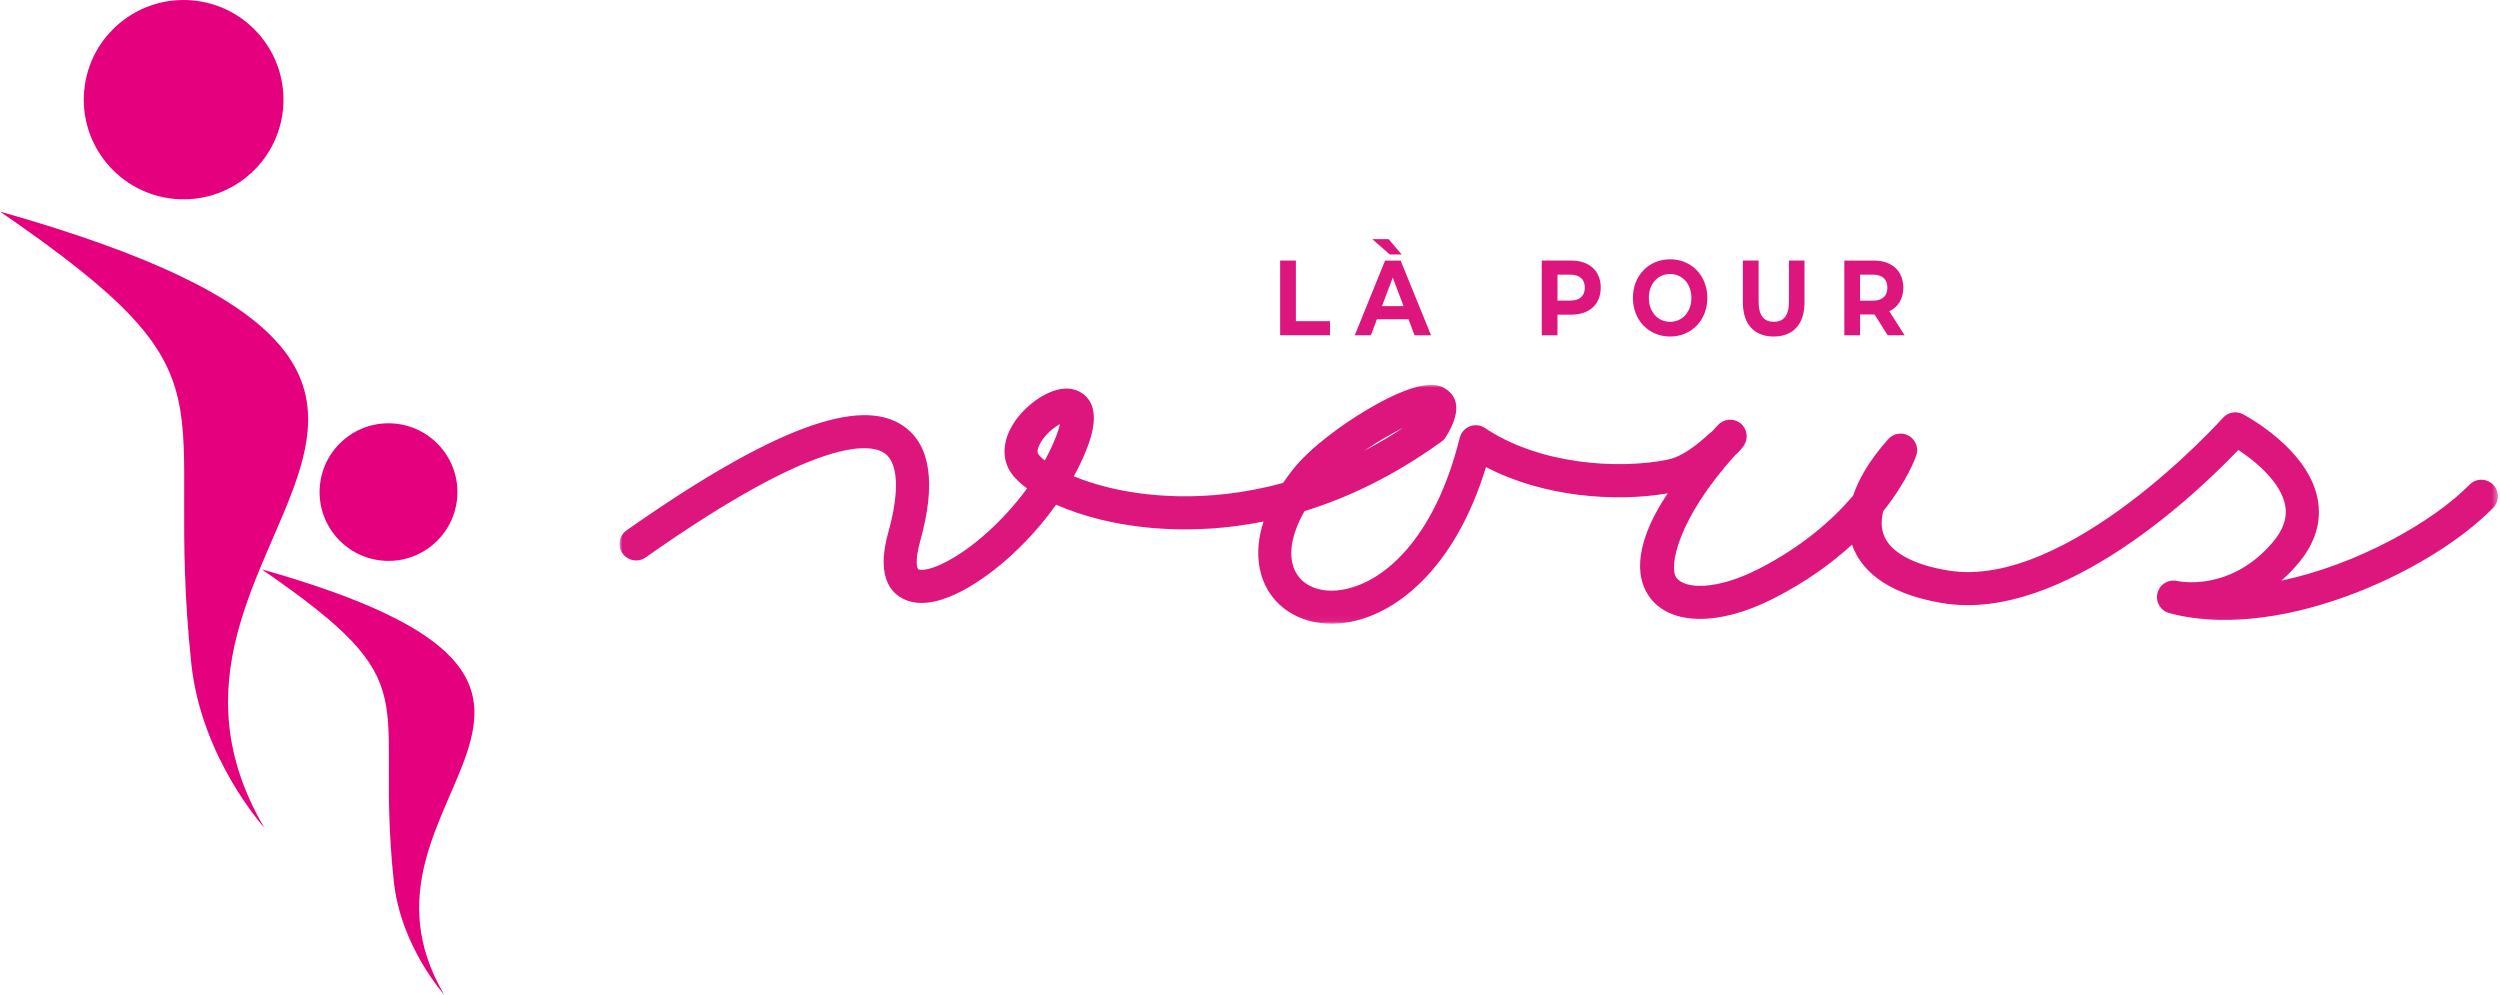 <?xml version="1.0" encoding="UTF-8"?>
<svg width="460px" height="183px" viewBox="0 0 460 183" version="1.1" xmlns="http://www.w3.org/2000/svg" xmlns:xlink="http://www.w3.org/1999/xlink">
    <title>Group 4</title>
    <defs>
        <polygon id="path-1" points="-1.29082068e-15 0 345.611 0 345.611 43.951 -1.29082068e-15 43.951"></polygon>
    </defs>
    <g id="Site" stroke="none" stroke-width="1" fill="none" fill-rule="evenodd">
        <g id="accueil-fondation-2023" transform="translate(-1339, -6541)">
            <g id="Group-4" transform="translate(1339, 6541)">
                <g id="slogan-footer" transform="translate(114, 44)">
                    <polygon id="Fill-1" fill="#DD167D" points="121.547 3.945 124.443 3.945 124.443 15.094 130.719 15.094 130.719 17.686 121.547 17.686"></polygon>
                    <path d="M138.495,0 L141.731,2.827 L143.912,2.827 L141.499,0 L138.495,0 Z M140.855,3.945 L135.277,17.686 L138.245,17.686 L139.354,14.74 L145.164,14.74 L146.272,17.686 L149.312,17.686 L143.716,3.945 L140.855,3.945 Z M142.267,7.067 L144.252,12.327 L140.283,12.327 L142.267,7.067 Z" id="Fill-2" fill="#DD167D"></path>
                    <g id="Group-14" transform="translate(0, 3.709)">
                        <path d="M177.604,5.222 C177.604,3.71 176.71,2.827 174.94,2.827 L172.58,2.827 L172.58,7.597 L174.94,7.597 C176.71,7.597 177.604,6.714 177.604,5.222 M180.536,5.222 C180.536,8.283 178.444,10.187 175.101,10.187 L172.58,10.187 L172.58,13.976 L169.683,13.976 L169.683,0.235 L175.101,0.235 C178.444,0.235 180.536,2.14 180.536,5.222" id="Fill-3" fill="#DD167D"></path>
                        <path d="M197.217,7.106 C197.217,4.495 195.536,2.709 193.301,2.709 C191.065,2.709 189.385,4.495 189.385,7.106 C189.385,9.716 191.065,11.503 193.301,11.503 C195.536,11.503 197.217,9.716 197.217,7.106 M186.453,7.106 C186.453,3.023 189.349,0 193.301,0 C197.234,0 200.149,3.003 200.149,7.106 C200.149,11.208 197.234,14.211 193.301,14.211 C189.349,14.211 186.453,11.188 186.453,7.106" id="Fill-5" fill="#DD167D"></path>
                        <path d="M206.691,7.93 L206.691,0.235 L209.588,0.235 L209.588,7.812 C209.588,10.423 210.624,11.503 212.377,11.503 C214.147,11.503 215.166,10.423 215.166,7.812 L215.166,0.235 L218.027,0.235 L218.027,7.93 C218.027,11.974 215.917,14.211 212.359,14.211 C208.801,14.211 206.691,11.974 206.691,7.93" id="Fill-7" fill="#DD167D"></path>
                        <path d="M230.612,2.827 L228.252,2.827 L228.252,7.616 L230.612,7.616 C232.382,7.616 233.276,6.713 233.276,5.222 C233.276,3.711 232.382,2.827 230.612,2.827 L230.612,2.827 Z M233.33,13.976 L230.916,10.148 L230.773,10.148 L228.252,10.148 L228.252,13.976 L225.356,13.976 L225.356,0.236 L230.773,0.236 C234.117,0.236 236.208,2.14 236.208,5.222 C236.208,7.282 235.26,8.794 233.633,9.56 L236.441,13.976 L233.33,13.976 Z" id="Fill-9" fill="#DD167D"></path>
                        <g id="Group-13" transform="translate(0, 23.11)">
                            <mask id="mask-2" fill="white">
                                <use xlink:href="#path-1"></use>
                            </mask>
                            <g id="Clip-12"></g>
                            <path d="M144.204,7.886 C142.037,8.96 139.48,10.443 137.003,12.125 C139.369,10.887 141.773,9.481 144.204,7.886 M81.044,7.21 C79.961,7.795 78.489,8.948 77.537,10.508 C76.984,11.414 76.783,12.212 77,12.644 C77.132,12.907 77.54,13.35 78.251,13.898 C79.063,12.41 79.766,10.911 80.344,9.422 C80.715,8.468 80.926,7.745 81.044,7.21 M131.027,43.951 C125.917,43.951 121.521,41.648 119.211,37.633 C118.1,35.701 116.436,31.405 118.495,25.144 C105.005,27.847 94.18,26.172 88.617,24.815 C85.572,24.072 82.759,23.122 80.319,22.041 C77.611,25.863 74.337,29.47 70.712,32.573 C67.413,35.395 59.093,41.742 53.087,39.738 C50.636,38.921 46.903,36.204 49.431,27.195 C51.536,19.693 51.304,14.373 48.795,12.599 C46.273,10.818 36.939,9.114 4.799,31.748 C3.423,32.716 1.524,32.386 0.556,31.011 C-0.413,29.636 -0.083,27.737 1.292,26.768 C14.492,17.473 25.443,11.166 33.843,8.024 C42.217,4.89 48.258,4.76 52.311,7.626 C57.259,11.124 58.263,18.262 55.294,28.841 C54.286,32.435 54.743,33.871 55.014,33.961 C56.421,34.429 60.991,32.874 66.752,27.945 C69.843,25.301 72.641,22.258 74.981,19.045 C73.359,17.86 72.178,16.615 71.557,15.377 C69.788,11.854 71.315,7.282 75.445,3.731 C78.232,1.335 82.252,-0.489 85.176,1.581 C87.648,3.329 87.933,6.711 86.021,11.628 C85.348,13.359 84.532,15.098 83.589,16.823 C85.357,17.553 87.505,18.275 90.06,18.898 C95.766,20.29 107.54,22.037 122.092,18.035 C122.626,17.245 123.216,16.436 123.868,15.606 C127.113,11.478 133.147,7.143 137.713,4.461 C148.39,-1.809 151.153,0.136 152.192,0.867 C153.873,2.05 155.21,4.521 152.036,9.579 C151.828,9.909 151.56,10.197 151.243,10.426 C142.467,16.785 133.92,20.793 126.035,23.228 C123.474,27.711 122.879,31.794 124.49,34.597 C125.921,37.083 128.973,38.262 132.654,37.744 C140.16,36.691 149.864,28.781 154.593,9.734 C154.832,8.769 155.526,7.983 156.454,7.626 C157.381,7.268 158.424,7.386 159.248,7.942 C169.106,14.577 183.541,15.616 192.783,13.774 C196.433,13.046 199.867,9.441 201.04,8.542 C201.394,8.155 201.759,7.762 202.133,7.365 C203.216,6.213 205.002,6.082 206.241,7.064 C207.481,8.046 207.763,9.813 206.889,11.132 C206.447,11.802 205.896,12.405 205.265,12.95 C194.66,24.659 193.015,33.554 194.466,35.489 C196.065,37.621 201.894,37.784 209.546,33.887 C217.492,29.843 223.174,24.85 226.975,20.384 C227.967,17.385 229.939,13.909 233.44,9.981 C234.404,8.899 235.995,8.648 237.247,9.377 C238.497,10.106 239.063,11.615 238.597,12.986 C238.483,13.322 236.954,17.667 232.513,23.247 C232.125,24.835 232.137,26.278 232.574,27.512 C233.711,30.727 237.936,33.086 244.468,34.155 C266.53,37.76 294.733,6.389 295.015,6.072 C295.943,5.028 297.463,4.749 298.7,5.395 C299.188,5.65 310.671,11.737 312.441,20.961 C313.247,25.163 312,29.218 308.733,33.014 C307.762,34.143 306.769,35.139 305.767,36.019 C319.506,33.134 333.511,25.37 340.394,18.363 C341.572,17.164 343.5,17.145 344.7,18.324 C345.899,19.503 345.917,21.431 344.739,22.63 C338.597,28.883 328.573,34.942 317.923,38.838 C305.701,43.31 294.052,44.427 285.125,41.987 C283.522,41.549 282.567,39.908 282.977,38.297 C283.387,36.688 285.013,35.702 286.629,36.087 C287.002,36.17 296.31,38.113 304.118,29.04 C306.135,26.696 306.902,24.432 306.462,22.12 C305.659,17.902 301.004,14.039 297.851,11.971 C291.043,19.117 265.69,43.803 243.484,40.166 C232.173,38.314 228.186,33.368 226.833,29.545 C226.814,29.492 226.796,29.439 226.777,29.385 C223.095,32.768 218.357,36.236 212.31,39.315 C202.38,44.37 193.464,44.302 189.594,39.143 C187.511,36.365 185.797,30.552 192.855,19.954 C183.228,21.611 169.971,20.645 159.422,15.119 C153.568,34.301 142.391,42.529 133.5,43.776 C132.662,43.893 131.835,43.951 131.027,43.951" id="Fill-11" fill="#DD167D" mask="url(#mask-2)"></path>
                        </g>
                    </g>
                </g>
                <g id="Group-5" fill="#E5007D">
                    <path d="M48.163,104.757 C125.782,126.726 60.16,146.318 81.722,183 C81.722,183 73.737,174.192 72.458,162.149 C68.775,127.422 79.779,126.497 48.163,104.757" id="Fill-33"></path>
                    <path d="M72.67,77.941 C79.642,78.605 84.766,84.771 84.109,91.73 C83.452,98.69 77.264,103.805 70.296,103.149 C63.327,102.49 58.207,96.32 58.86,89.36 C59.517,82.401 65.702,77.29 72.67,77.941" id="Fill-34"></path>
                    <path d="M0,38.929 C112.451,70.757 17.387,99.141 48.626,152.286 C48.626,152.286 37.041,139.532 35.201,122.085 C29.863,71.768 45.805,70.421 0,38.929" id="Fill-35"></path>
                    <path d="M35.504,0.082 C45.606,1.026 53.025,9.977 52.08,20.057 C51.13,30.133 42.164,37.539 32.066,36.595 C21.968,35.647 14.548,26.704 15.498,16.62 C16.448,6.536 25.406,-0.87 35.504,0.082" id="Fill-36"></path>
                </g>
            </g>
        </g>
    </g>
</svg>